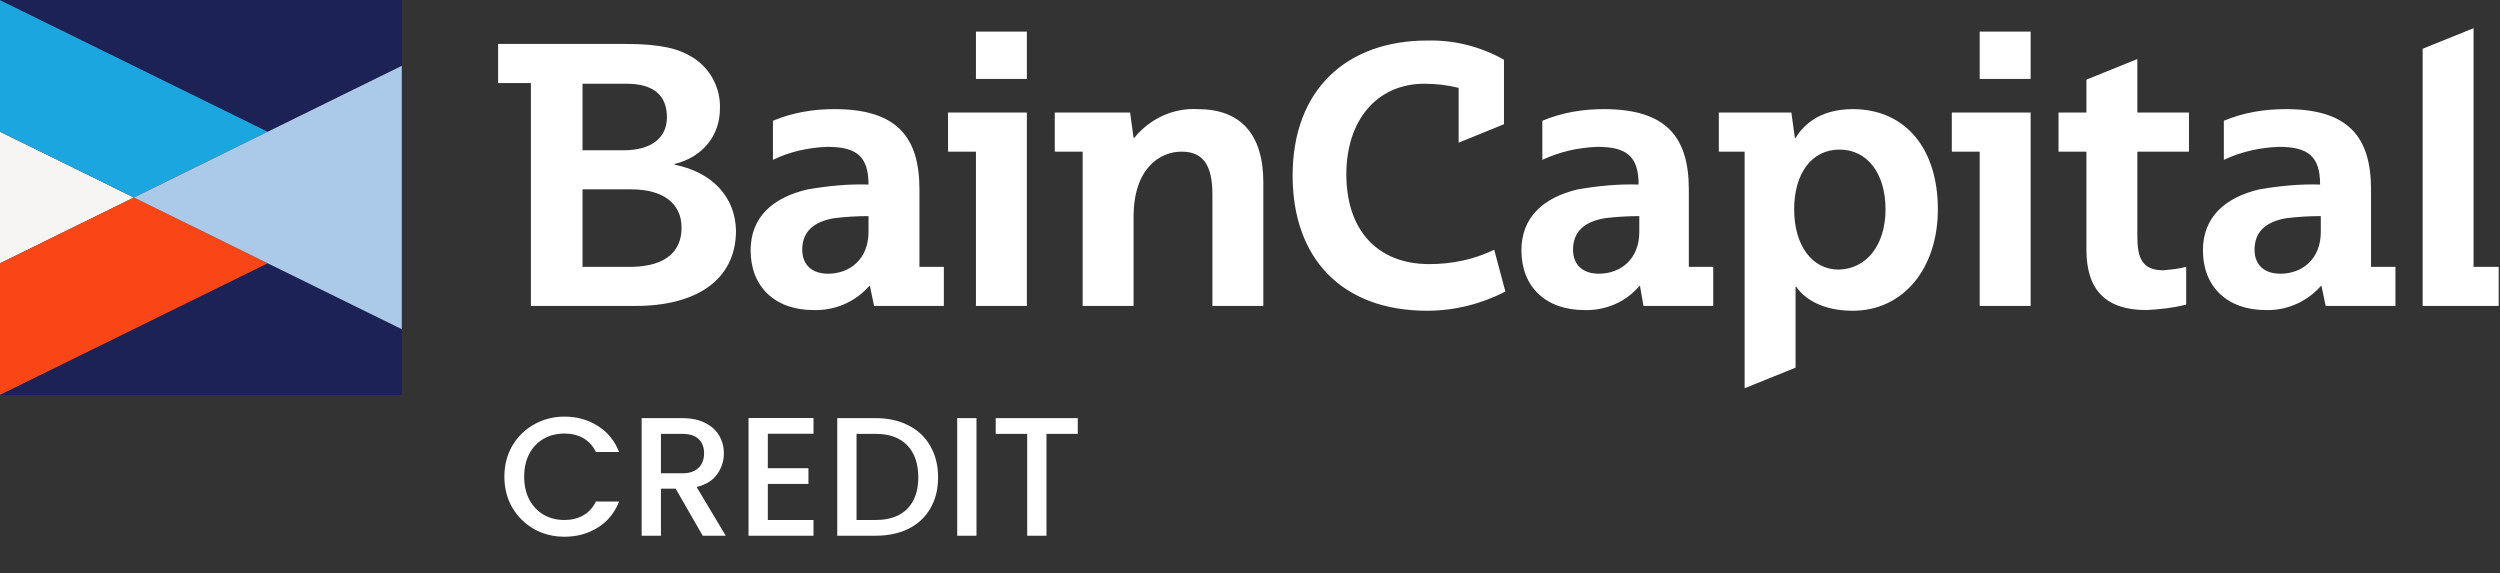 <svg width="266" height="61" viewBox="0 0 266 61" fill="none" xmlns="http://www.w3.org/2000/svg">
<rect x="0" y="0" width="266" height="61" fill="#333333" stroke="none"/>
<path d="M0 28.02L14.25 21.015L0 14.01V28.02Z" fill="#F7F5F4"/>
<path d="M0 28.02V42.03L28.5 28.02L14.25 21.015L0 28.02Z" fill="#FA4616"/>
<path d="M0 42.03H42.75V35.025L28.5 28.02L0 42.03Z" fill="#1C2156"/>
<path d="M0 0V14.01L14.25 21.015L28.5 14.01L0 0Z" fill="#1CA6DF"/>
<path d="M0 0L28.5 14.01L42.75 7.005V0H0Z" fill="#1C2156"/>
<path d="M28.5 14.01L14.25 21.015L28.5 28.02L42.75 35.025V21.015V7.005L28.5 14.01Z" fill="#ABCAE9"/>
<path d="M246.934 22.993C245.746 22.993 244.484 23.066 243.297 23.212C241.07 23.577 239.883 24.672 239.883 26.569C239.883 28.247 240.996 29.123 242.629 29.123C244.93 29.123 246.934 27.59 246.934 24.672V22.993ZM241.07 32.99C236.988 32.99 234.391 30.509 234.391 26.642C234.391 23.139 236.691 21.023 240.402 20.148C242.555 19.783 244.707 19.564 246.859 19.637C246.859 16.645 245.598 15.624 242.48 15.624C240.477 15.697 238.473 16.134 236.617 17.01V12.851C238.695 11.975 240.922 11.61 243.223 11.61C249.828 11.61 252.277 14.529 252.277 20.148V28.393H254.875V32.552H247.453L247.008 30.436H246.934C245.449 32.114 243.297 33.063 241.07 32.99ZM174.422 22.993C173.234 22.993 171.973 23.066 170.785 23.212C168.559 23.577 167.371 24.672 167.371 26.569C167.371 28.247 168.484 29.123 170.117 29.123C172.418 29.123 174.422 27.59 174.422 24.672V22.993ZM168.559 32.99C164.477 32.99 161.879 30.509 161.879 26.642C161.879 23.139 164.18 21.023 167.891 20.148C170.043 19.783 172.195 19.564 174.348 19.637C174.348 16.645 173.086 15.624 169.969 15.624C167.965 15.697 165.961 16.134 164.105 17.01V12.851C166.184 11.975 168.41 11.61 170.637 11.61C177.242 11.61 179.691 14.529 179.691 20.148V28.393H182.289V32.552H174.867L174.496 30.436H174.422C173.012 32.114 170.859 33.063 168.559 32.99ZM92.41 22.993C91.223 22.993 89.961 23.066 88.773 23.212C86.547 23.577 85.359 24.672 85.359 26.569C85.359 28.247 86.473 29.123 88.106 29.123C90.406 29.123 92.41 27.59 92.41 24.672V22.993ZM86.547 32.99C82.465 32.99 79.867 30.509 79.867 26.642C79.867 23.139 82.168 21.023 85.953 20.148C88.106 19.783 90.258 19.564 92.41 19.637C92.41 16.645 91.148 15.624 88.031 15.624C86.027 15.697 84.023 16.134 82.242 17.01V12.851C84.32 11.975 86.547 11.61 88.773 11.61C95.379 11.61 97.828 14.529 97.828 20.148V28.393H100.426V32.552H93.004L92.559 30.436H92.484C91 32.114 88.848 33.063 86.547 32.99ZM200.621 22.264C200.621 18.469 198.691 15.915 195.723 15.915C192.754 15.915 190.898 18.469 190.898 22.264C190.898 26.058 192.754 28.685 195.648 28.685C198.617 28.612 200.621 26.058 200.621 22.264ZM206.188 22.264C206.188 28.612 202.477 33.063 197.133 33.063C193.941 33.063 192.012 31.823 191.121 30.509H191.047V39.119L185.629 41.309V16.134H182.883V11.975H190.602L190.973 14.675H191.047C191.715 13.58 193.348 11.61 197.133 11.61C202.699 11.61 206.188 15.77 206.188 22.264ZM127.441 11.61C124.844 11.464 122.32 12.632 120.687 14.675H120.613L120.242 11.975H112.227V16.134H115.195V32.552H120.613V23.066C120.613 17.959 123.359 16.134 125.734 16.134C127.961 16.134 129 17.521 129 20.658V32.552H134.418V19.418C134.418 14.237 131.969 11.61 127.441 11.61ZM152.082 28.101C146.516 28.101 143.25 24.453 143.25 18.542C143.25 12.778 146.516 8.91 151.562 8.91C152.824 8.91 154.012 9.056 155.199 9.348V15.186L160.023 13.216V6.357C157.574 4.97 154.754 4.24 151.859 4.313C143.324 4.313 137.535 9.494 137.535 18.688C137.535 27.444 142.73 33.063 151.859 33.063C154.754 33.063 157.648 32.333 160.172 31.02L158.984 26.569C156.906 27.59 154.531 28.101 152.082 28.101ZM263.187 28.393V3L257.77 5.189V32.552H265.859V28.393H263.187ZM72.519 24.234C72.519 21.607 70.516 20.148 67.176 20.148H61.98V28.393H67.25C70.961 28.32 72.519 26.642 72.519 24.234ZM61.98 15.988H66.359C69.477 15.988 70.961 14.529 70.961 12.486C70.961 10.078 69.477 8.91 66.656 8.91H61.98V15.988ZM78.309 24.526C78.309 29.852 74.004 32.552 67.621 32.552H56.488V8.837H53V4.678H66.656C70.293 4.678 72.223 5.189 73.633 6.065C75.562 7.232 76.676 9.348 76.602 11.537C76.602 14.456 74.746 16.718 71.777 17.448V17.521C75.785 18.323 78.234 20.95 78.309 24.526ZM207.672 16.134H210.641V32.552H216.059V11.975H207.672V16.134ZM210.641 8.4H216.059V3.365H210.641V8.4ZM100.871 16.134H103.84V32.552H109.258V11.975H100.871V16.134ZM103.84 8.4H109.258V3.365H103.84V8.4ZM227.414 11.975H232.906V16.134H227.414V25.182C227.414 27.444 227.934 28.758 230.16 28.758C230.977 28.685 231.793 28.612 232.609 28.393V32.406C231.199 32.771 229.789 32.917 228.379 32.99C224.148 32.99 221.996 30.947 221.996 26.569V16.134H219.027V11.975H221.996V8.473L227.414 6.284V11.975Z" fill="white"/>
<path d="M53.666 50.718C53.666 49.494 53.948 48.396 54.512 47.424C55.088 46.452 55.862 45.696 56.834 45.156C57.818 44.604 58.892 44.328 60.056 44.328C61.388 44.328 62.57 44.658 63.602 45.318C64.646 45.966 65.402 46.89 65.87 48.09H63.404C63.08 47.43 62.63 46.938 62.054 46.614C61.478 46.29 60.812 46.128 60.056 46.128C59.228 46.128 58.49 46.314 57.842 46.686C57.194 47.058 56.684 47.592 56.312 48.288C55.952 48.984 55.772 49.794 55.772 50.718C55.772 51.642 55.952 52.452 56.312 53.148C56.684 53.844 57.194 54.384 57.842 54.768C58.49 55.14 59.228 55.326 60.056 55.326C60.812 55.326 61.478 55.164 62.054 54.84C62.63 54.516 63.08 54.024 63.404 53.364H65.87C65.402 54.564 64.646 55.488 63.602 56.136C62.57 56.784 61.388 57.108 60.056 57.108C58.88 57.108 57.806 56.838 56.834 56.298C55.862 55.746 55.088 54.984 54.512 54.012C53.948 53.04 53.666 51.942 53.666 50.718ZM74.77 57L71.89 51.996H70.324V57H68.272V44.49H72.592C73.552 44.49 74.362 44.658 75.022 44.994C75.694 45.33 76.192 45.78 76.516 46.344C76.852 46.908 77.02 47.538 77.02 48.234C77.02 49.05 76.78 49.794 76.3 50.466C75.832 51.126 75.106 51.576 74.122 51.816L77.218 57H74.77ZM70.324 50.358H72.592C73.36 50.358 73.936 50.166 74.32 49.782C74.716 49.398 74.914 48.882 74.914 48.234C74.914 47.586 74.722 47.082 74.338 46.722C73.954 46.35 73.372 46.164 72.592 46.164H70.324V50.358ZM81.697 46.146V49.818H86.017V51.492H81.697V55.326H86.557V57H79.645V44.472H86.557V46.146H81.697ZM93.17 44.49C94.502 44.49 95.666 44.748 96.662 45.264C97.67 45.768 98.444 46.5 98.984 47.46C99.536 48.408 99.812 49.518 99.812 50.79C99.812 52.062 99.536 53.166 98.984 54.102C98.444 55.038 97.67 55.758 96.662 56.262C95.666 56.754 94.502 57 93.17 57H89.084V44.49H93.17ZM93.17 55.326C94.634 55.326 95.756 54.93 96.536 54.138C97.316 53.346 97.706 52.23 97.706 50.79C97.706 49.338 97.316 48.204 96.536 47.388C95.756 46.572 94.634 46.164 93.17 46.164H91.136V55.326H93.17ZM103.898 44.49V57H101.846V44.49H103.898ZM114.674 44.49V46.164H111.344V57H109.292V46.164H105.944V44.49H114.674Z" fill="white"/>
</svg>
